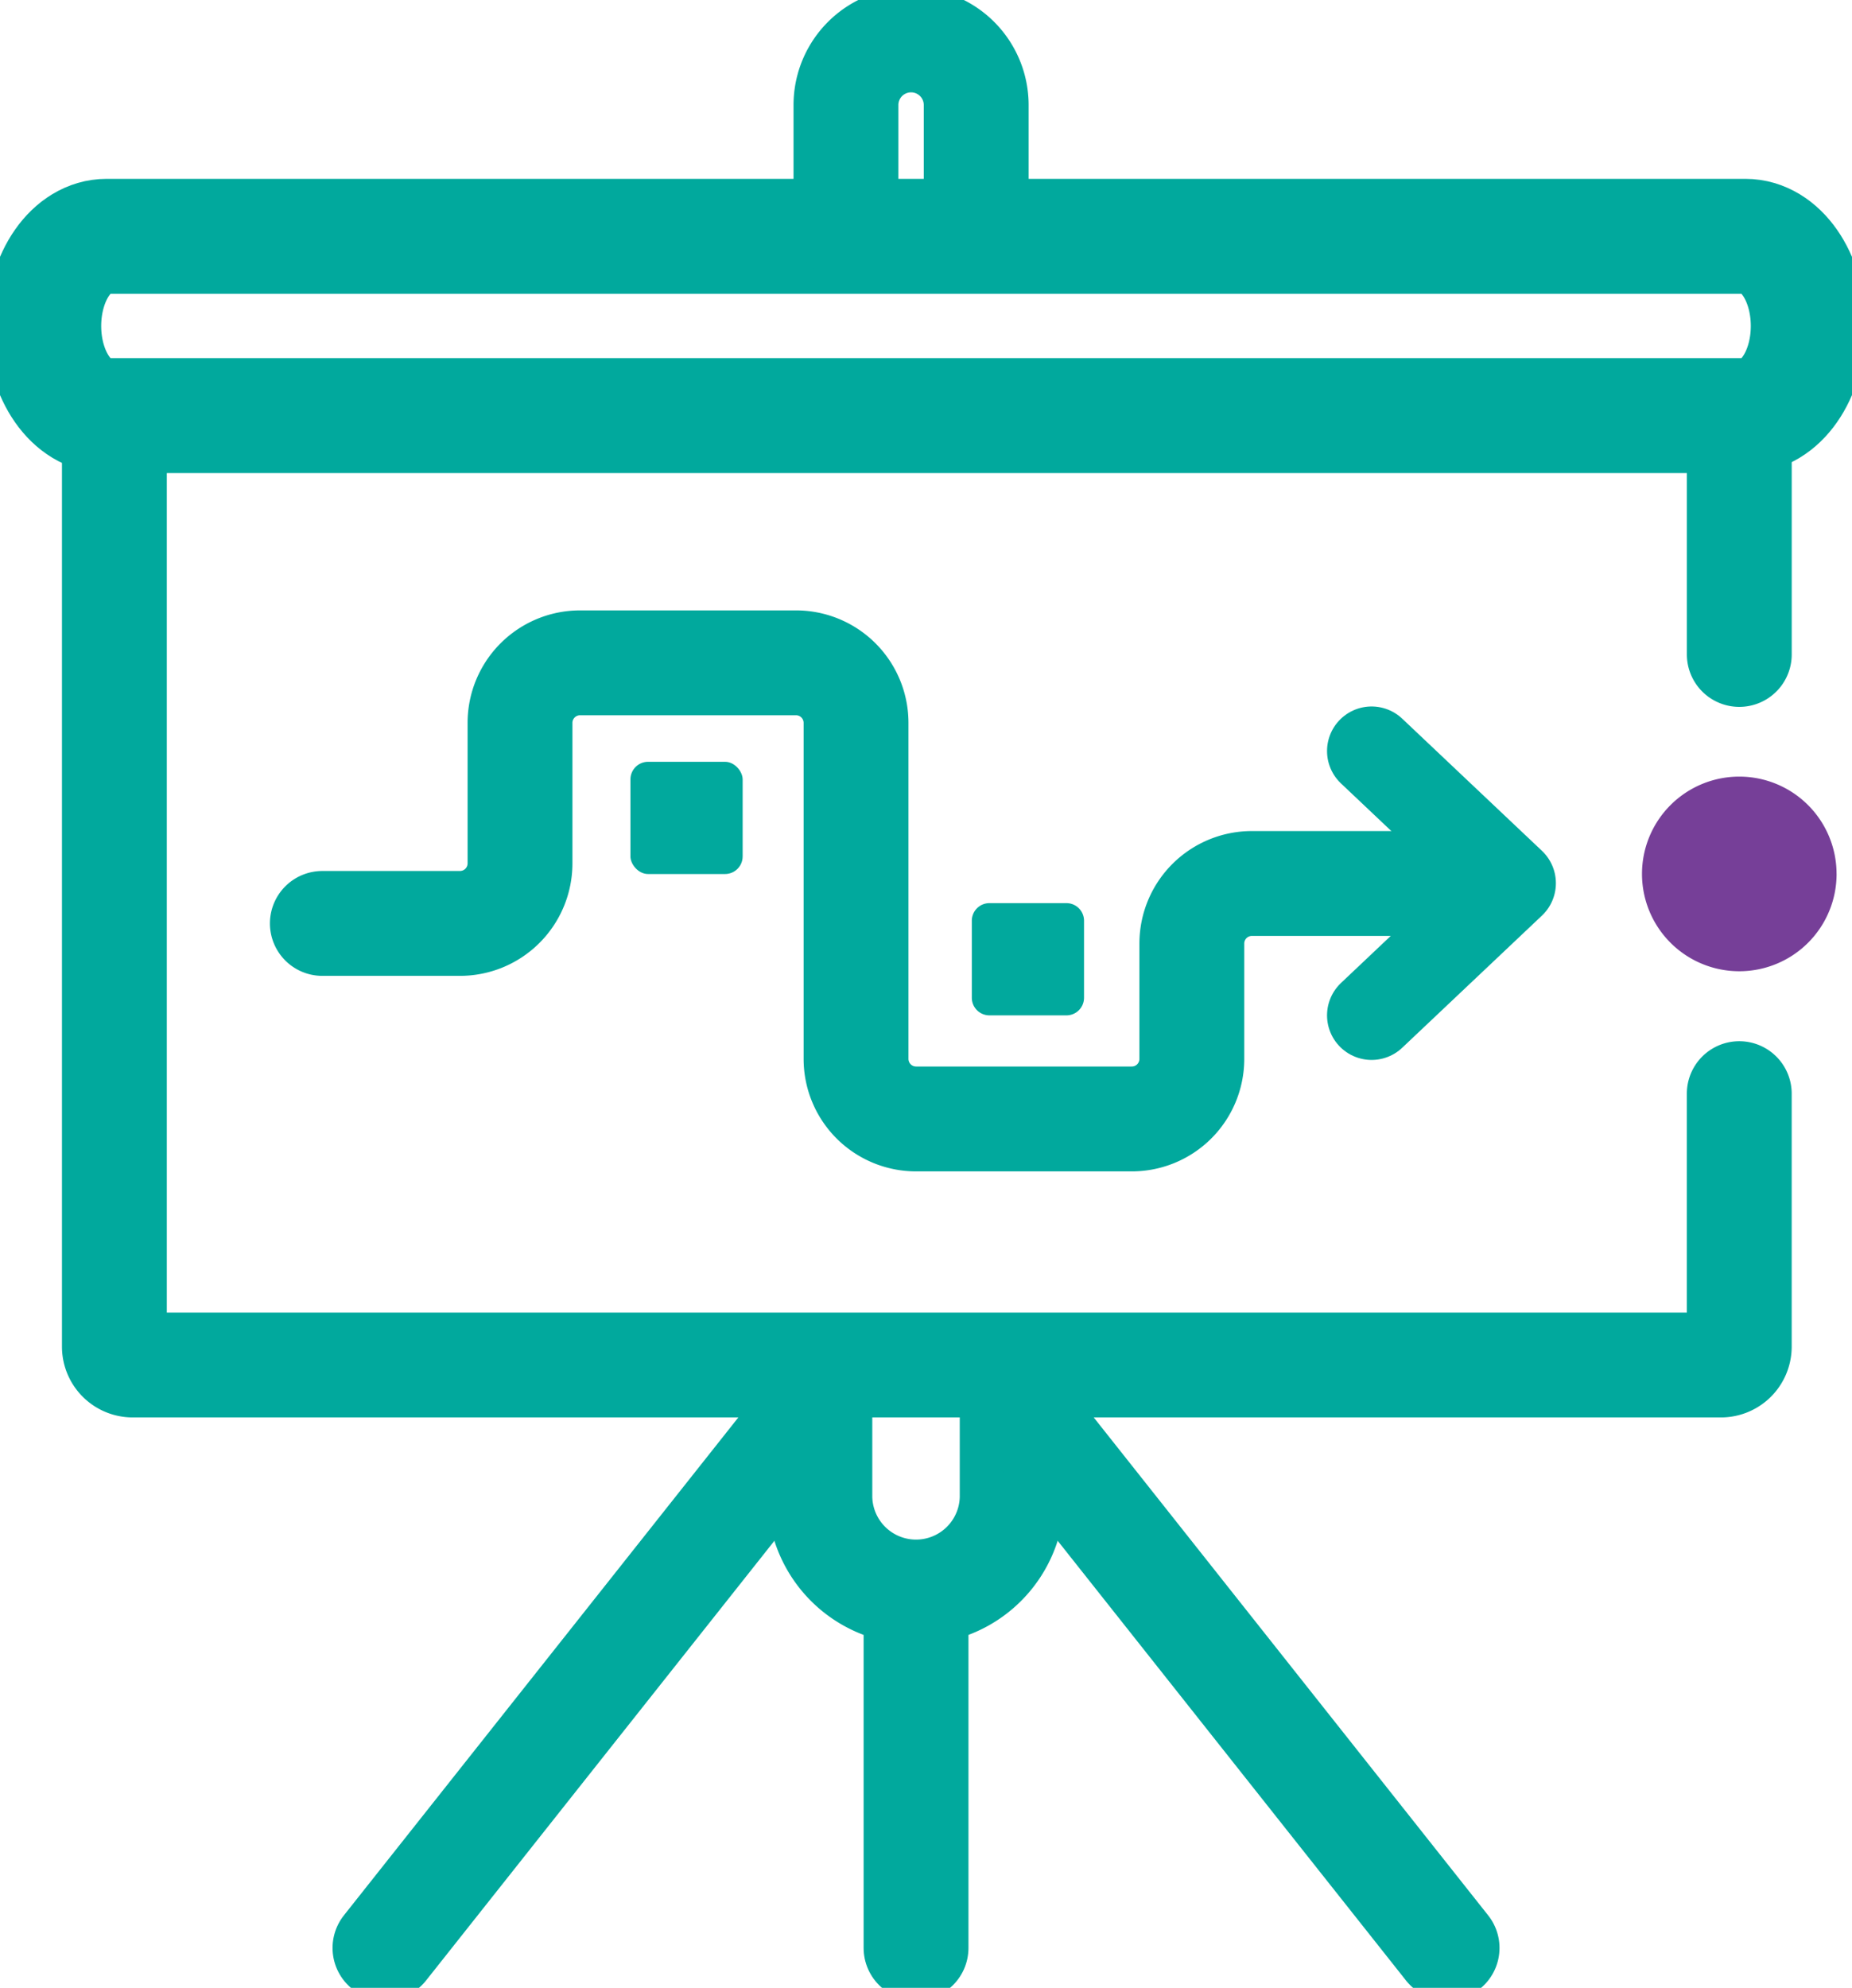 <svg id="Group_9474" data-name="Group 9474" xmlns="http://www.w3.org/2000/svg" xmlns:xlink="http://www.w3.org/1999/xlink" width="70.656" height="75.823" viewBox="0 0 70.656 75.823">
  <defs>
    <clipPath id="clip-path">
      <rect id="Rectangle_5330" data-name="Rectangle 5330" width="70.656" height="75.823" fill="none" stroke="#01a99d" stroke-width="1"/>
    </clipPath>
  </defs>
  <g id="Group_9384" data-name="Group 9384" clip-path="url(#clip-path)">
    <path id="Path_3800" data-name="Path 3800" d="M69.51,15.257c0,1.889-1.071,3.419-2.393,3.419H4.585c-1.321,0-2.393-1.531-2.393-3.419s1.071-3.42,2.393-3.42H67.117C68.439,11.837,69.51,13.368,69.51,15.257Z" transform="translate(-0.523 -2.823)" fill="none" stroke="#01a99d" stroke-linecap="round" stroke-linejoin="round" stroke-width="4.384"/>
    <path id="Path_3801" data-name="Path 3801" d="M48.412,70.069v3.757a3.669,3.669,0,0,1-7.337,0V70.069" transform="translate(-9.796 -16.71)" fill="none" stroke="#01a99d" stroke-linecap="round" stroke-linejoin="round" stroke-width="4"/>
    <path id="Path_3802" data-name="Path 3802" d="M67.721,46.693v9.65a.7.7,0,0,1-.7.7H6.43a.7.7,0,0,1-.7-.7V21.572a.7.7,0,0,1,.7-.7H67.022a.7.7,0,0,1,.7.7v8.368" transform="translate(-1.366 -4.978)" fill="none" stroke="#01a99d" stroke-linecap="round" stroke-linejoin="round" stroke-width="4"/>
    <rect id="Rectangle_5328" data-name="Rectangle 5328" width="4.281" height="4.281" rx="0.672" transform="translate(24.052 29.057)" fill="#01a99d"/>
    <path id="Rectangle_5329" data-name="Rectangle 5329" d="M.672,0H3.609a.672.672,0,0,1,.672.672V3.61a.671.671,0,0,1-.671.671H.672A.672.672,0,0,1,0,3.609V.672A.672.672,0,0,1,.672,0Z" transform="translate(37.076 34.448)" fill="#01a99d"/>
    <path id="Path_3803" data-name="Path 3803" d="M60.626,41.617H51.611a2.29,2.29,0,0,0-2.29,2.29v4.4a2.29,2.29,0,0,1-2.29,2.291H38.8a2.29,2.29,0,0,1-2.29-2.291V35.493A2.291,2.291,0,0,0,34.215,33.2H25.981a2.291,2.291,0,0,0-2.291,2.291v5.357A2.291,2.291,0,0,1,21.4,43.14H16.149" transform="translate(-3.851 -7.918)" fill="none" stroke="#01a99d" stroke-linecap="round" stroke-linejoin="round" stroke-width="4"/>
    <path id="Path_3804" data-name="Path 3804" d="M68.715,37.618l5.331,5.041L68.715,47.7" transform="translate(-16.387 -8.971)" fill="none" stroke="#01a99d" stroke-linecap="round" stroke-linejoin="round" stroke-width="3.4"/>
    <path id="Path_3805" data-name="Path 3805" d="M47.35,9.154V4.484a2.484,2.484,0,0,0-4.969,0v4.67" transform="translate(-10.107 -0.477)" fill="none" stroke="#01a99d" stroke-linecap="round" stroke-linejoin="round" stroke-width="4"/>
    <line id="Line_30" data-name="Line 30" y2="13.516" transform="translate(34.948 60.784)" fill="none" stroke="#01a99d" stroke-linecap="round" stroke-linejoin="round" stroke-width="4"/>
    <line id="Line_31" data-name="Line 31" x1="16.593" y2="20.941" transform="translate(14.687 53.359)" fill="none" stroke="#01a99d" stroke-linecap="round" stroke-linejoin="round" stroke-width="4"/>
    <line id="Line_32" data-name="Line 32" x2="16.592" y2="20.941" transform="translate(38.616 53.359)" fill="none" stroke="#01a99d" stroke-linecap="round" stroke-linejoin="round" stroke-width="4"/>
    <path id="Path_3806" data-name="Path 3806" d="M89.685,42.616A3.712,3.712,0,1,1,85.972,38.9a3.712,3.712,0,0,1,3.712,3.712" transform="translate(-19.617 -9.278)" fill="#763f98"/>
  </g>
</svg>
